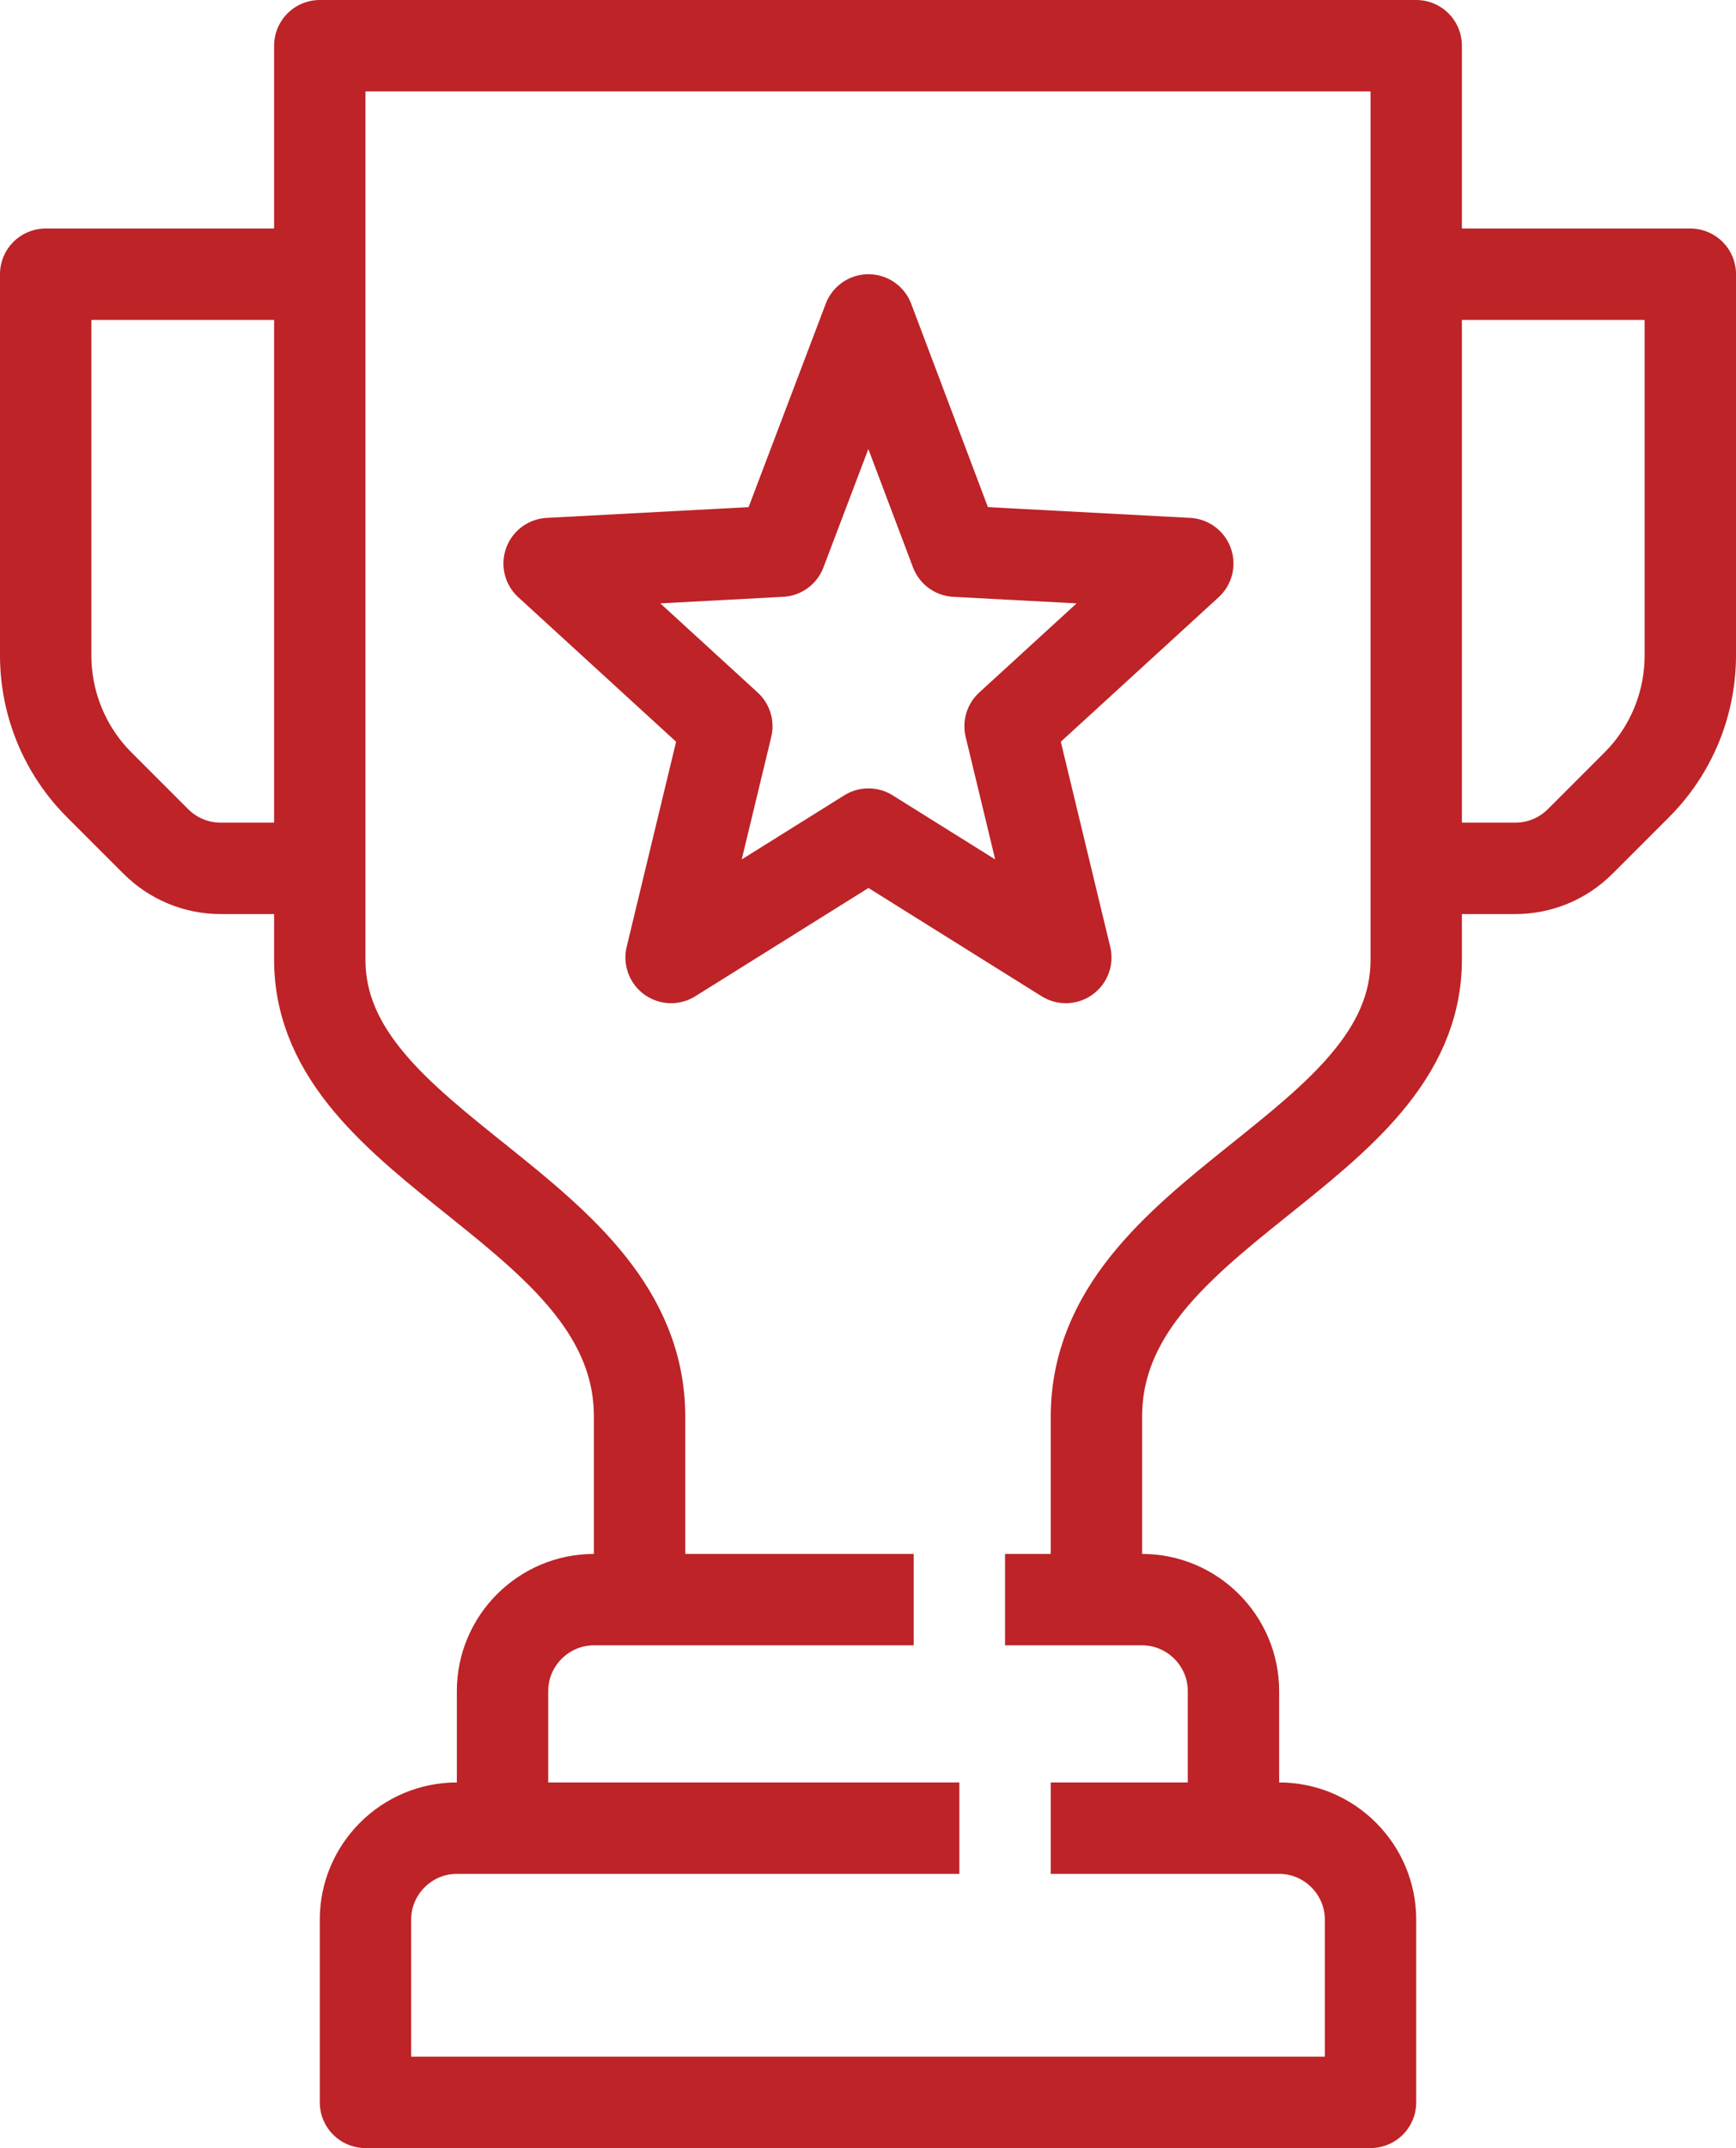 <?xml version="1.0" encoding="UTF-8"?> <svg xmlns="http://www.w3.org/2000/svg" width="38" height="47" fill="none"><path d="M24 35v-4c0-4.56 7-5.79 7-10V1H7v20c0 4.21 7 5.44 7 10v4M7 6H1v8.34c0 1.06.42 2.08 1.17 2.83l1.24 1.24c.38.38.89.59 1.42.59H6M31 6h6v8.34c0 1.06-.42 2.08-1.17 2.83l-1.24 1.24c-.38.38-.89.59-1.42.59H32M22 35h3c1.1 0 2 .9 2 2v3M11 40v-3c0-1.1.9-2 2-2h7M23 40h5c1.1 0 2 .9 2 2v4H8v-4c0-1.1.9-2 2-2h11" stroke="#BD2327" stroke-width="2" stroke-miterlimit="10" stroke-linejoin="round"></path><path d="M19.01 7l1.91 5.06 5.08.27-3.89 3.56 1.22 5.06-4.32-2.7-4.32 2.7 1.22-5.06-3.89-3.56 5.07-.27L19.01 7z" stroke="#BD2327" stroke-width="2" stroke-miterlimit="10" stroke-linejoin="round"></path></svg> 